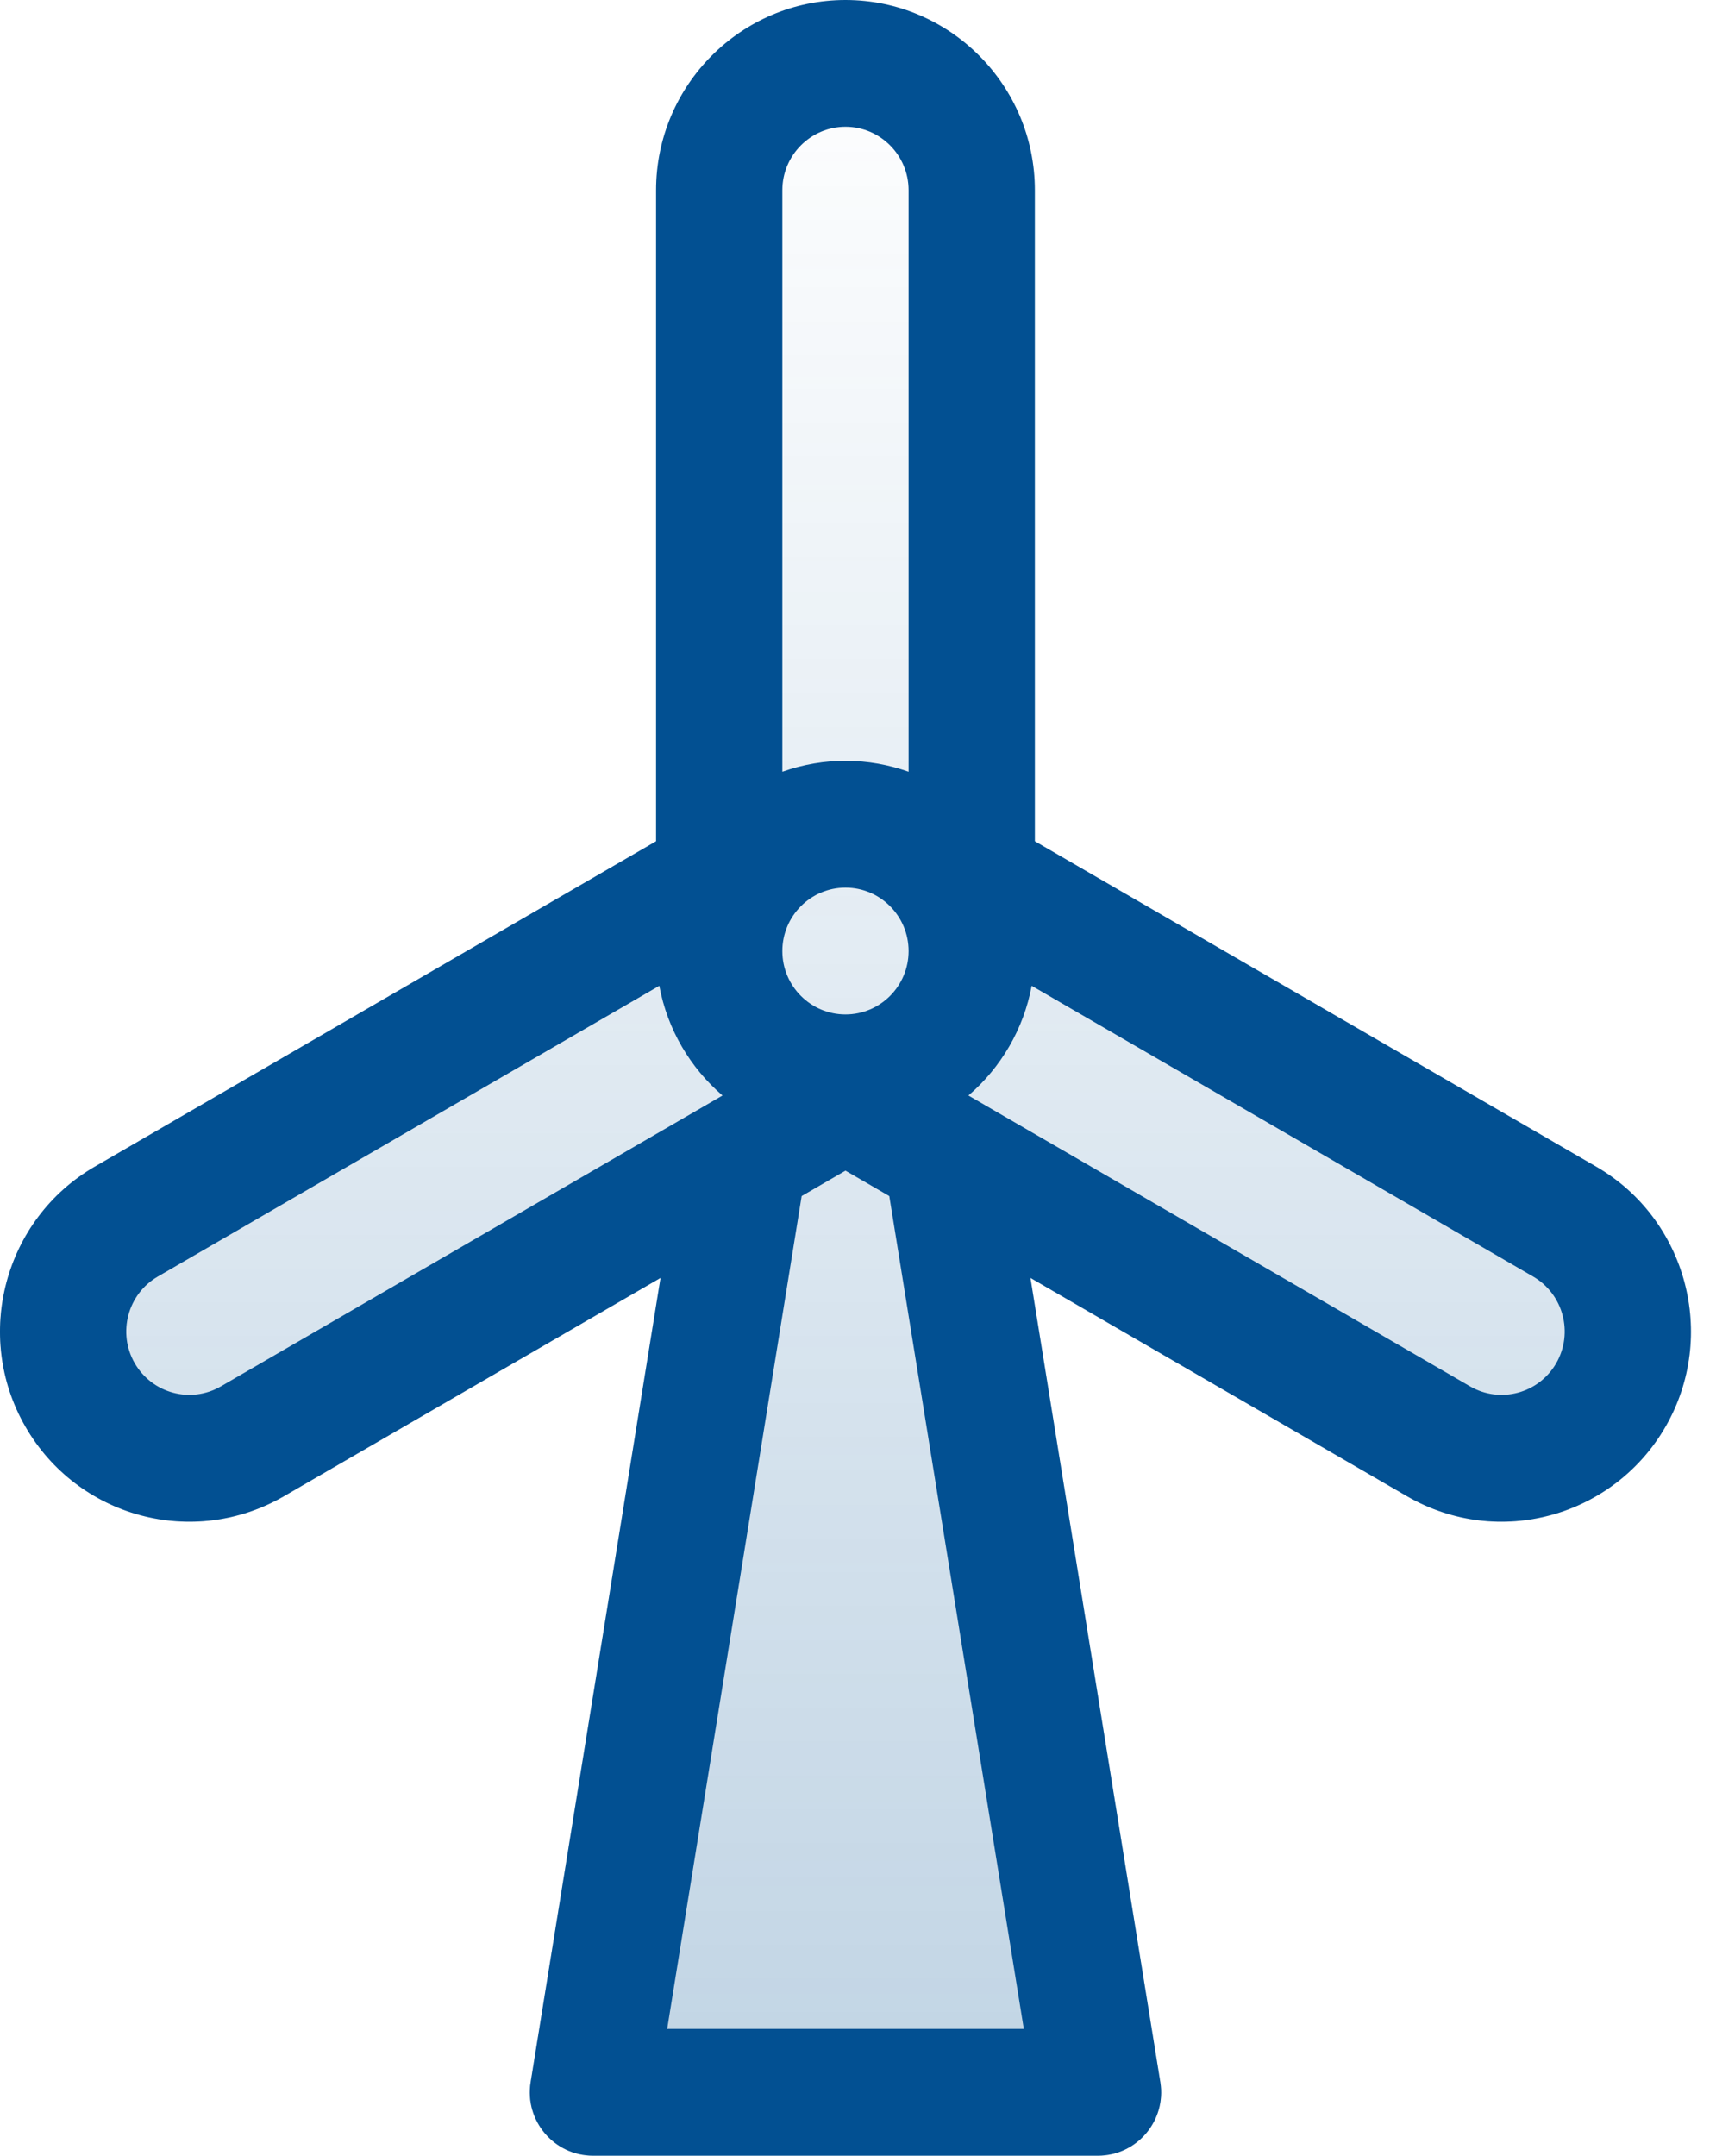 <svg xmlns="http://www.w3.org/2000/svg" width="43" height="54" viewBox="0 0 43 54" fill="none"><path opacity="0.25" d="M40 29.226L25.932 21.073V4.765C25.932 2.137 23.803 0 21.186 0C18.569 0 16.44 2.137 16.44 4.765V21.073L2.372 29.226C0.106 30.54 -0.674 33.46 0.635 35.735C1.946 38.015 4.845 38.797 7.118 37.479L16.552 32.012L13.297 52.158C13.14 53.123 13.884 54 14.858 54H27.514C28.489 54 29.232 53.123 29.076 52.158L25.821 32.012L35.254 37.479C37.555 38.813 40.445 37.983 41.737 35.735C43.046 33.46 42.267 30.54 40 29.226Z" fill="url(#paint0_linear_90_29)"></path><path d="M40 29.226L25.932 21.073V4.765C25.932 2.137 23.803 0 21.186 0C18.569 0 16.44 2.137 16.44 4.765V21.073L2.372 29.226C0.106 30.54 -0.674 33.46 0.635 35.735C1.946 38.015 4.845 38.797 7.118 37.479L16.552 32.012L13.297 52.158C13.14 53.123 13.884 54 14.858 54H27.514C28.489 54 29.232 53.123 29.076 52.158L25.821 32.012L35.254 37.479C37.555 38.813 40.445 37.983 41.737 35.735C43.046 33.46 42.267 30.54 40 29.226ZM22.768 23.824C22.768 24.699 22.059 25.412 21.186 25.412C20.314 25.412 19.604 24.7 19.604 23.824C19.604 22.948 20.314 22.235 21.186 22.235C22.059 22.235 22.768 22.948 22.768 23.824ZM21.186 3.176C22.059 3.176 22.768 3.889 22.768 4.765V19.332C21.773 18.978 20.655 18.958 19.604 19.332V4.765C19.604 3.889 20.314 3.176 21.186 3.176ZM5.536 34.728C4.779 35.167 3.813 34.907 3.375 34.147C2.939 33.389 3.199 32.416 3.954 31.978L16.521 24.694C16.723 25.786 17.296 26.748 18.105 27.443L5.536 34.728ZM25.655 50.824H16.718L20.088 29.962L21.186 29.325L22.284 29.962L25.655 50.824ZM38.997 34.147C38.56 34.907 37.593 35.167 36.836 34.728L24.267 27.443C25.076 26.748 25.65 25.786 25.852 24.694L38.418 31.978C39.173 32.416 39.433 33.389 38.997 34.147Z" fill="#025092"></path><defs><linearGradient id="paint0_linear_90_29" x1="21.186" y1="0" x2="21.186" y2="54" gradientUnits="userSpaceOnUse"><stop stop-color="#025092" stop-opacity="0"></stop><stop offset="1" stop-color="#025092"></stop></linearGradient></defs></svg>